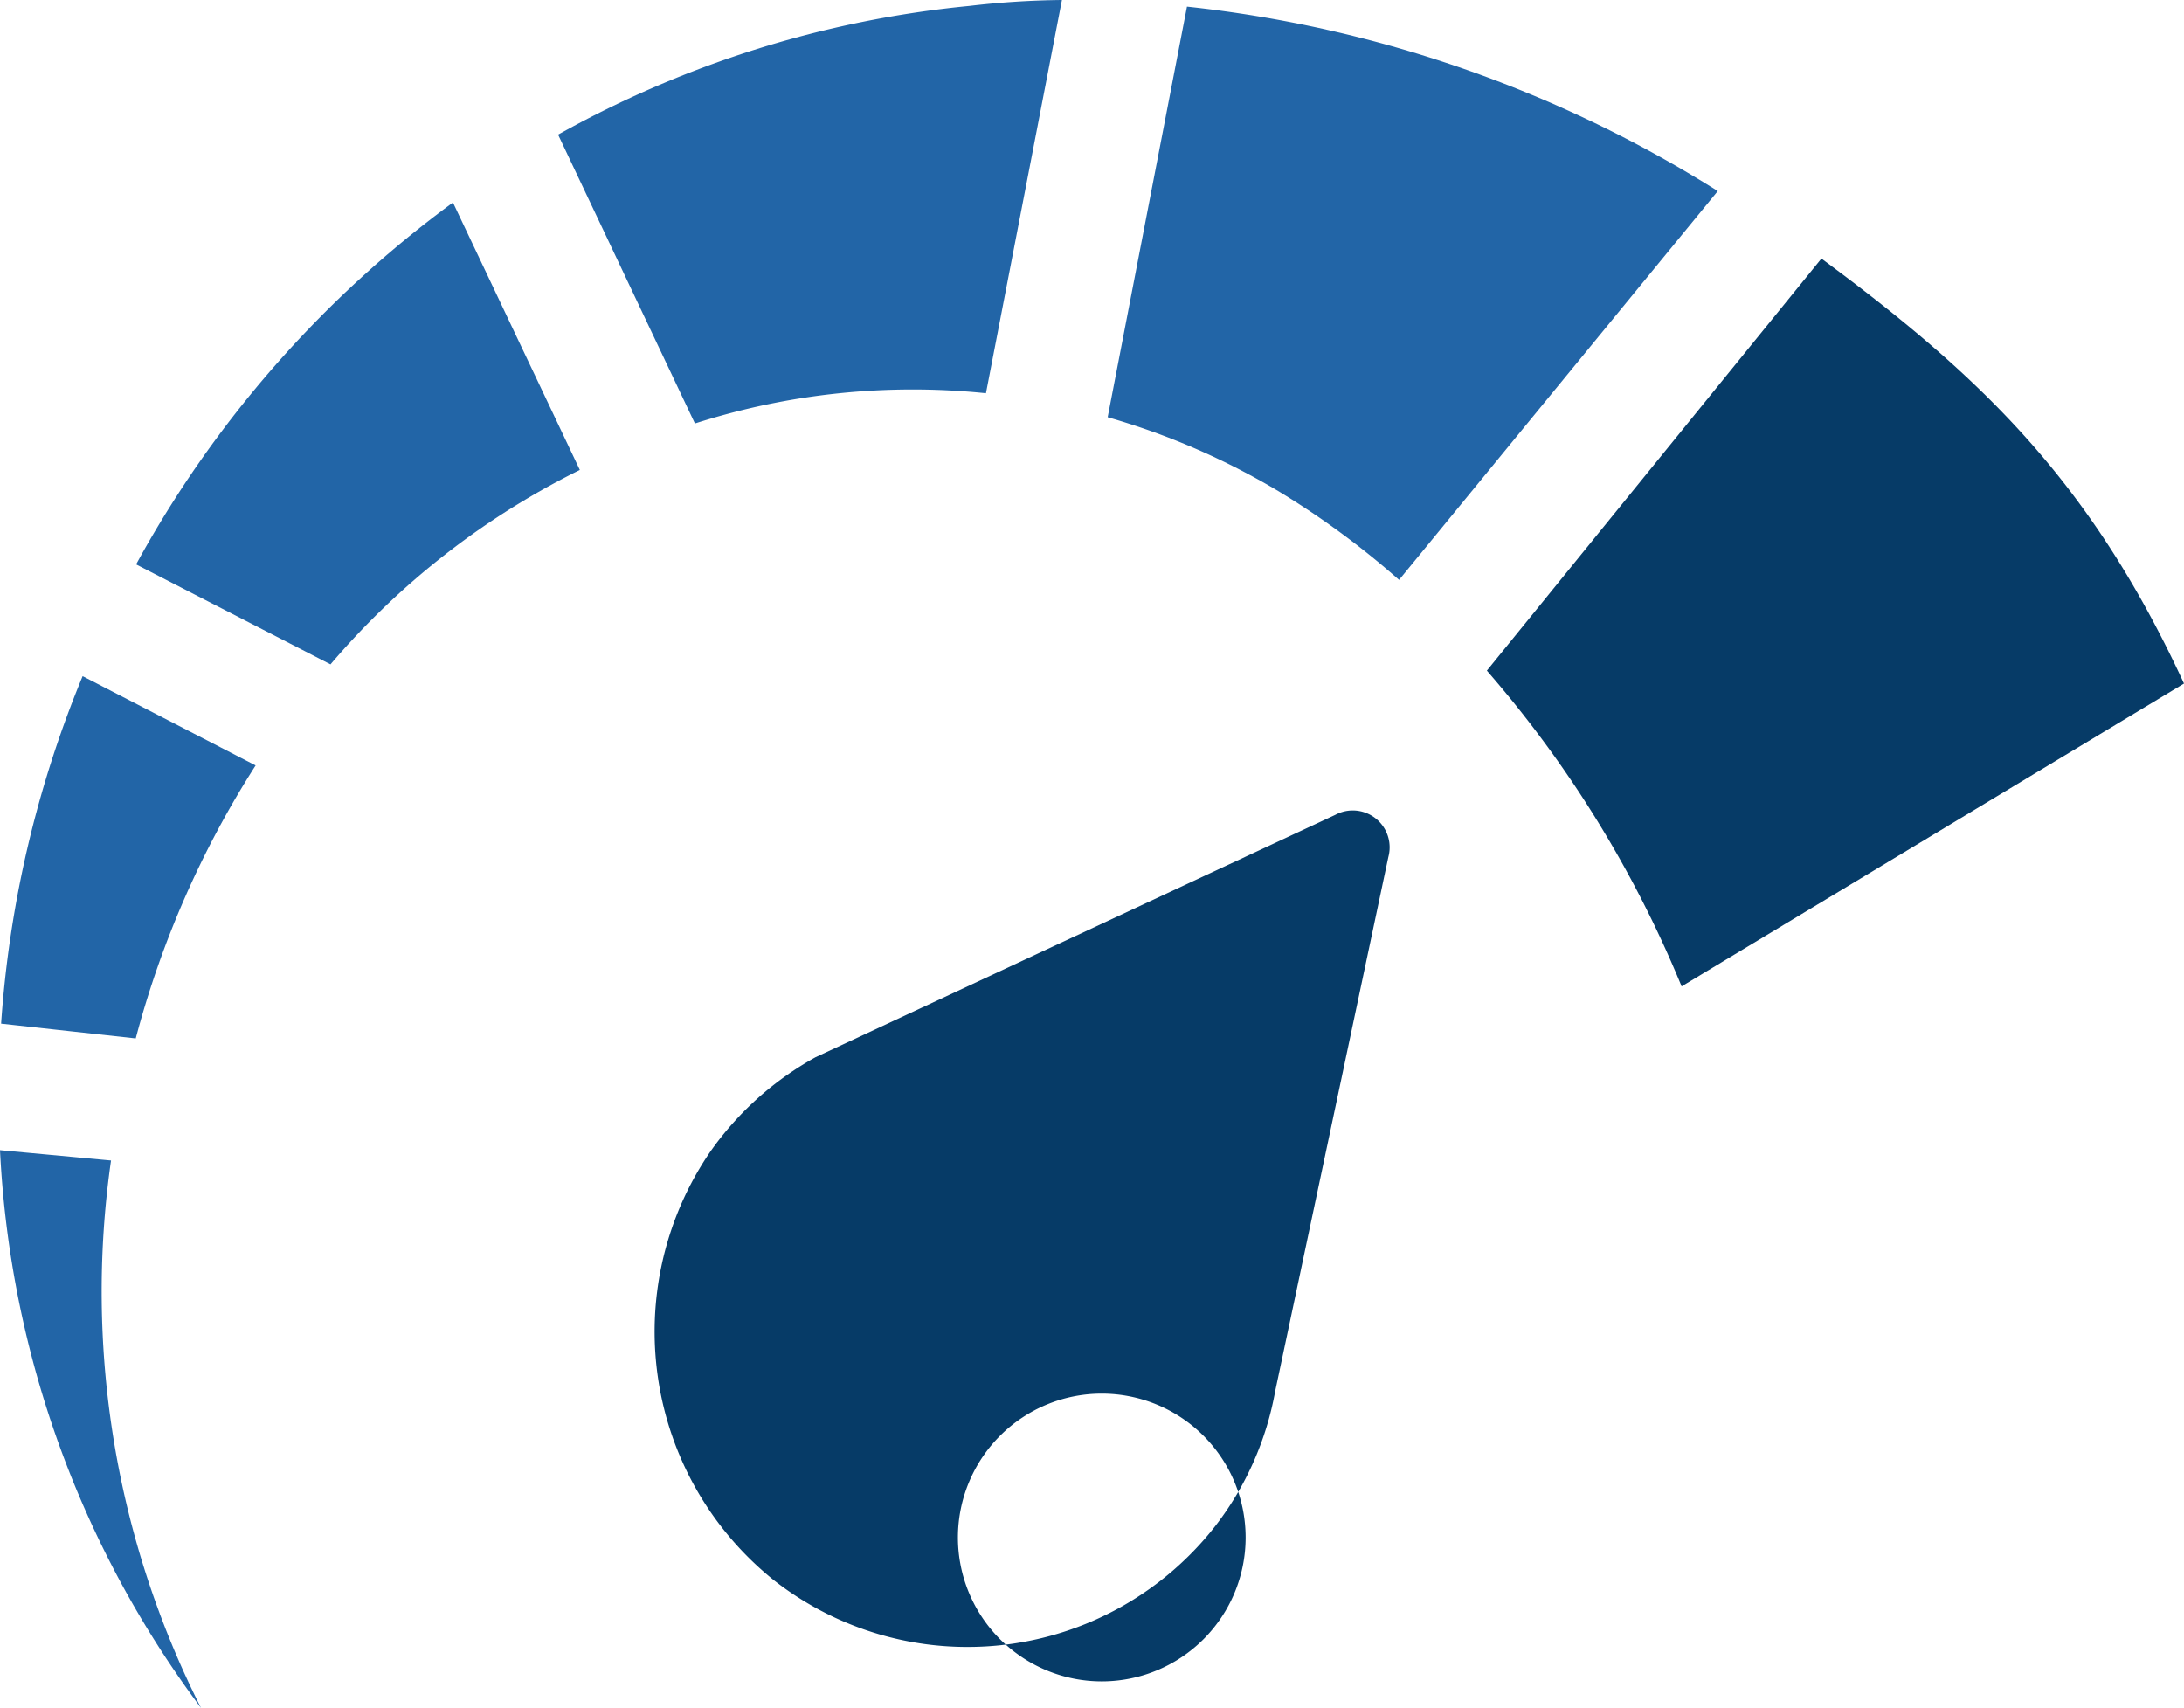 <svg height="46.3" viewBox="0 0 59.21 46.3" width="59.21" xmlns="http://www.w3.org/2000/svg"><g transform="translate(-11.55 -8.82)"><path d="m33.66 37.48a8.53 8.53 0 0 0 -2.86 2.57 8.64 8.64 0 0 0 1.72 11.6 8.52 8.52 0 0 0 12-1.49 8.4 8.4 0 0 0 1.6-3.62l3.07-14.49a1 1 0 0 0 -1.44-1.14zm3.86 13a3.9 3.9 0 1 1 0 .04z" fill="#063b67"/><g fill="#2265a7"><path d="m18.48 29.57-4.69-2.42a30 30 0 0 0 -2.21 9.42l3.65.4a26.09 26.09 0 0 1 3.25-7.4z"/><path d="m27.27 21.56-3.44-7.25a30 30 0 0 0 -8.59 9.81l5.27 2.71a21.24 21.24 0 0 1 6.76-5.27z"/><path d="m30.39 20.3a19.36 19.36 0 0 1 7.89-.82l2.06-10.66a23.307 23.307 0 0 0 -2.5.16 28.49 28.49 0 0 0 -11.16 3.49z"/><path d="m58.12 14a33.76 33.76 0 0 0 -14.39-5l-2.15 11.13a19.48 19.48 0 0 1 4.62 2 22.67 22.67 0 0 1 3.28 2.41z"/><path d="m11.55 40a27.48 27.48 0 0 0 5.45 15.12 25 25 0 0 1 -2.44-14.84z"/></g><path d="m60.93 15.83-9.07 11.17a31 31 0 0 1 5.28 8.56l13.62-8.21c-2.55-5.52-5.54-8.35-9.83-11.52z" fill="#063b67"/></g></svg>